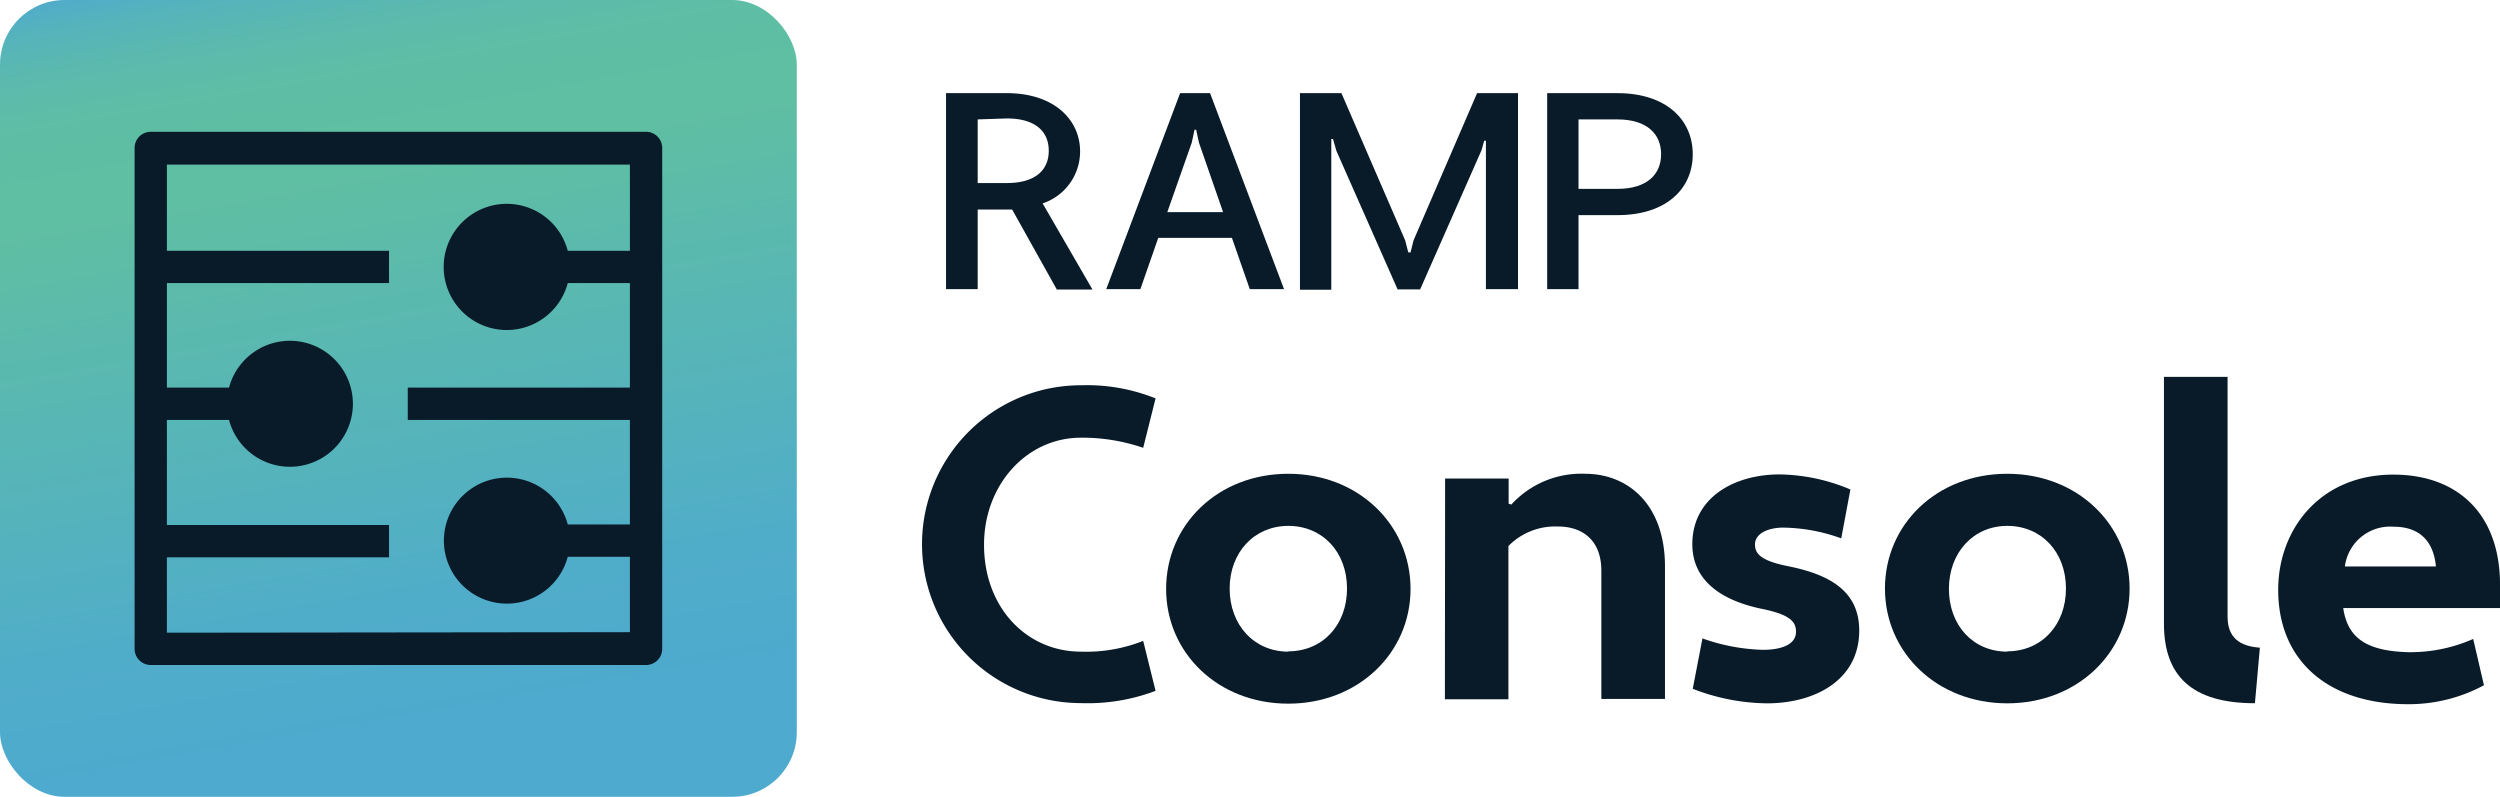 <svg xmlns="http://www.w3.org/2000/svg" xmlns:xlink="http://www.w3.org/1999/xlink" width="232.18" height="74" viewBox="0 0 232.18 74"><defs><linearGradient id="a" x1="44.28" y1="78.28" x2="29.72" y2="-4.28" gradientUnits="userSpaceOnUse"><stop offset="0.14" stop-color="#4eaace"/><stop offset="0.28" stop-color="#50adc9"/><stop offset="0.76" stop-color="#5fbfa2"/><stop offset="0.86" stop-color="#5ebea5"/><stop offset="0.92" stop-color="#5bbaad"/><stop offset="0.97" stop-color="#55b3bc"/><stop offset="1" stop-color="#50acca"/></linearGradient></defs><path d="M94,19.46h-3.2v7.39H87.86V8.65H93.5c4.39,0,6.81,2.47,6.81,5.4a5.08,5.08,0,0,1-3.48,4.84l4.63,8H98.15Zm-3.2-8.37V17H93.5c2.65,0,3.9-1.2,3.9-3s-1.25-3-3.9-3Z" fill="#091b29"/><path d="M114.41,22.09h-6.84l-1.66,4.76h-3.17l6.86-18.2h2.78l6.87,18.2h-3.18Zm-6-2.39h5.18l-2.24-6.45-.26-1.2h-.15l-.26,1.2Z" fill="#091b29"/><path d="M138,13.07l-.16,0-.26.91-5.69,12.9H129.8L124.11,14l-.31-1.09-.16,0v14h-2.91V8.65h3.85l5.92,13.67.29,1.12H131l.28-1.12,5.9-13.67h3.8v18.2H138Z" fill="#091b29"/><path d="M143.69,8.65h6.52c4.53,0,7,2.47,7,5.67s-2.44,5.66-7,5.66H146.6v6.87h-2.91Zm2.91,2.44v6.45h3.61c2.76,0,4.06-1.35,4.06-3.22s-1.3-3.23-4.06-3.23Z" fill="#091b29"/><path d="M100.39,60.52a14.37,14.37,0,0,0,5.78-1l1.15,4.64a17.78,17.78,0,0,1-6.93,1.14,14.76,14.76,0,1,1,0-29.52A17.1,17.1,0,0,1,107.32,37l-1.15,4.59a17.36,17.36,0,0,0-5.78-.94c-5.09,0-9,4.43-9,9.92C91.37,56.37,95.3,60.52,100.39,60.52Z" fill="#091b29"/><path d="M119.65,44C126.17,44,131,48.75,131,54.69s-4.84,10.66-11.36,10.66S108.3,60.64,108.3,54.69,113.09,44,119.65,44Zm0,16.49c3.16,0,5.45-2.42,5.45-5.83s-2.29-5.82-5.45-5.82-5.45,2.46-5.45,5.82S116.45,60.52,119.65,60.52Z" fill="#091b29"/><path d="M134.21,44.44h5.9v2.34l.25.08A8.8,8.8,0,0,1,147.2,44c4.06,0,7.43,2.91,7.43,8.61v12.3h-5.91V53c0-2.87-1.8-4.1-4-4.1a6.09,6.09,0,0,0-4.63,1.81V64.94h-5.9Z" fill="#091b29"/><path d="M158.11,59.29a18,18,0,0,0,5.62,1.06c1.72,0,3.07-.49,3.07-1.68,0-.94-.57-1.6-3.2-2.13-3.93-.82-6.43-2.75-6.43-6,0-4.3,3.85-6.48,8.11-6.48a17.43,17.43,0,0,1,6.57,1.4L171,50A16.29,16.29,0,0,0,165.61,49c-1.39,0-2.62.54-2.62,1.56,0,.82.45,1.52,3.2,2.05,4,.82,6.48,2.46,6.48,5.95,0,4.63-4.15,6.76-8.57,6.76a19.43,19.43,0,0,1-6.89-1.35Z" fill="#091b29"/><path d="M186.42,44c6.52,0,11.36,4.72,11.36,10.66s-4.84,10.66-11.36,10.66-11.36-4.71-11.36-10.66S179.86,44,186.42,44Zm0,16.49c3.16,0,5.45-2.42,5.45-5.83s-2.29-5.82-5.45-5.82S181,51.33,181,54.69,183.22,60.52,186.42,60.52Z" fill="#091b29"/><path d="M209.42,65.31c-5.82,0-8.45-2.5-8.45-7.38V35h5.91V57.28c0,1.88,1.06,2.74,3,2.87Z" fill="#091b29"/><path d="M232.18,54v2.47H217.62c.41,2.82,2.21,4,6.07,4.1a14.45,14.45,0,0,0,6-1.23l1,4.3a14.71,14.71,0,0,1-7.05,1.76c-7.38,0-12.06-4-12.06-10.62,0-5.61,3.86-10.61,10.5-10.7C228,44,232.05,47.48,232.18,54Zm-14.4-1.39h8.45c-.25-2.66-1.84-3.69-3.89-3.69A4.24,4.24,0,0,0,217.78,52.56Z" fill="#091b29"/><rect width="74" height="74" rx="6" fill="url(#a)"/><path d="M60,12.24H14a1.5,1.5,0,0,0-1.5,1.5V60.26a1.5,1.5,0,0,0,1.5,1.5H60a1.5,1.5,0,0,0,1.5-1.5V13.74A1.5,1.5,0,0,0,60,12.24ZM15.5,58.76v-7H36.13v-3H15.5V39h5.77a5.85,5.85,0,1,0,0-3H15.5V26.29H36.13v-3H15.5v-8h43v8H52.73a5.86,5.86,0,1,0,0,3H58.5V36H37.87v3H58.5v9.71H52.73a5.85,5.85,0,1,0,0,3H58.5v7Z" fill="#091b29"/></svg>
